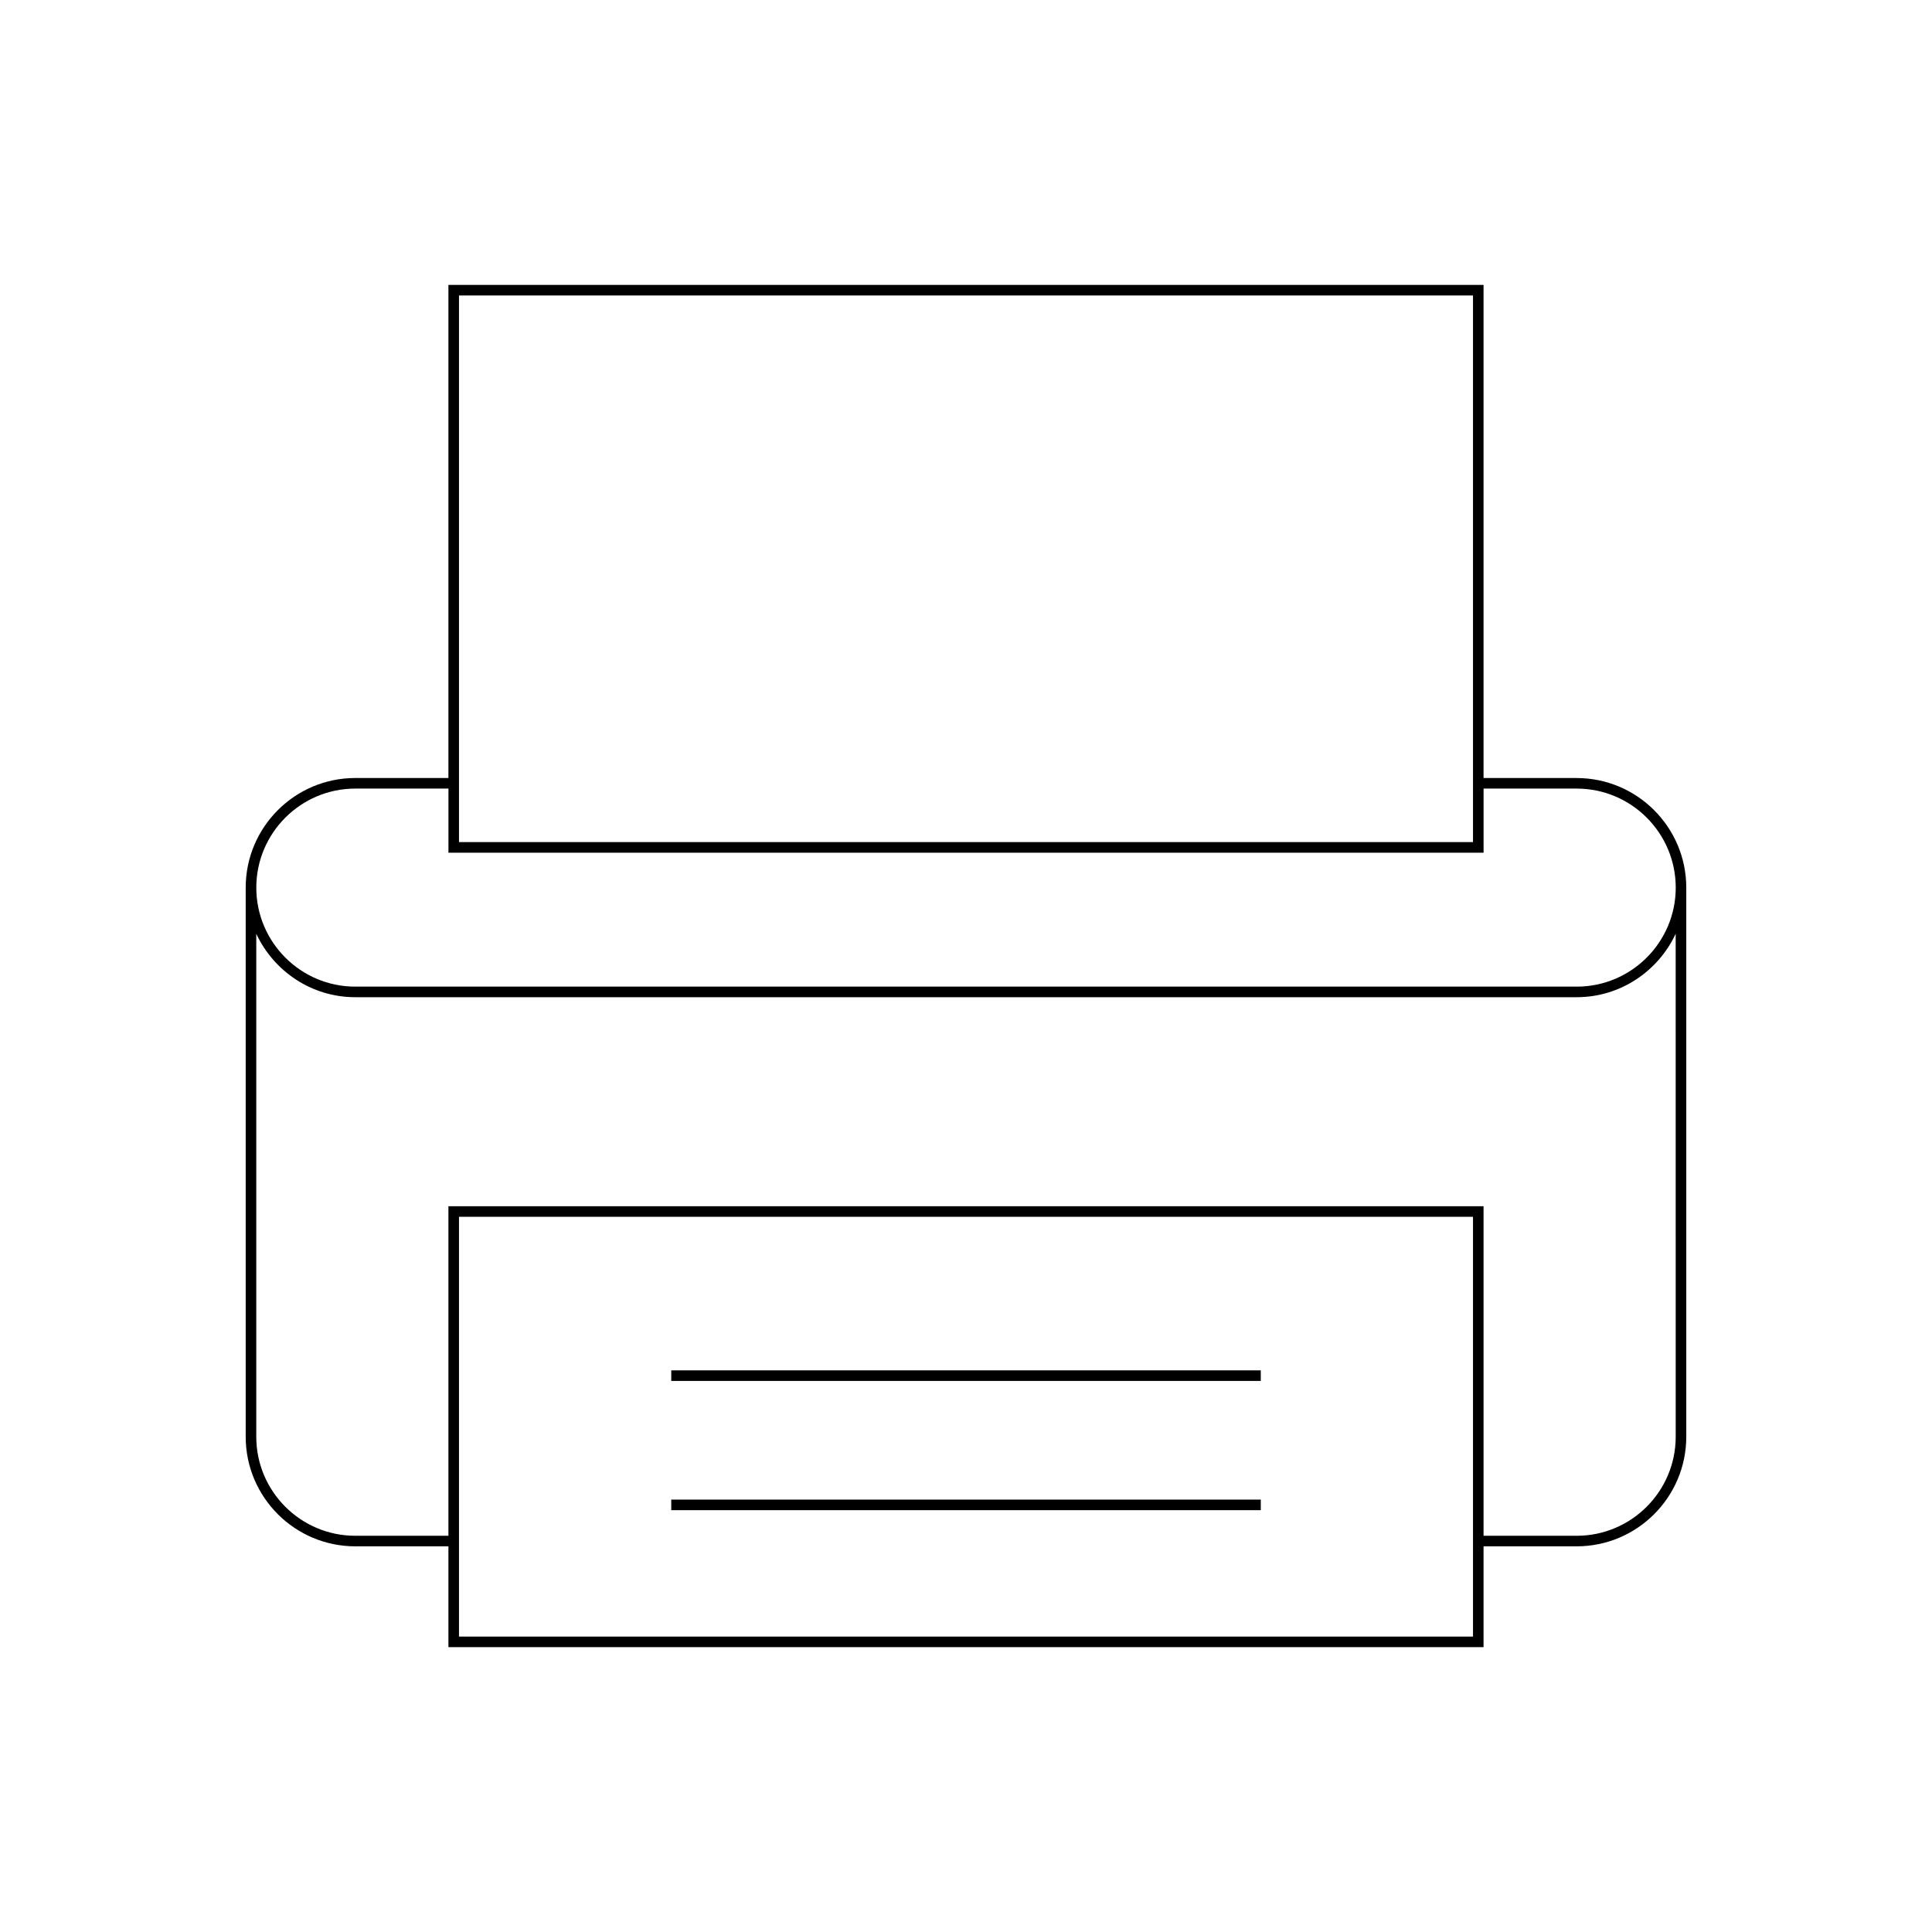 <?xml version="1.0" encoding="UTF-8"?>
<!-- Uploaded to: ICON Repo, www.svgrepo.com, Generator: ICON Repo Mixer Tools -->
<svg fill="#000000" width="800px" height="800px" version="1.1" viewBox="144 144 512 512" xmlns="http://www.w3.org/2000/svg">
 <g>
  <path d="m561.84 350.18h-24.684v-130.68h-274.32v130.68h-24.684c-16.012 0-29.039 13.027-29.039 29.043v145.53c0 16.012 13.027 29.039 29.039 29.039h24.684v26.715h274.32v-26.715h24.684c16.012 0 29.039-13.027 29.039-29.039v-145.52c0-16.016-13.027-29.043-29.039-29.043zm-296.2-127.88h268.72v144.87h-268.72zm268.72 355.41h-268.72v-111.25h268.72zm53.719-52.953c0 14.469-11.77 26.238-26.238 26.238h-24.684v-87.332h-274.32v87.332h-24.684c-14.469 0-26.238-11.77-26.238-26.238v-133.29c4.633 9.891 14.613 16.801 26.238 16.801h323.68c11.625 0 21.605-6.91 26.238-16.801zm-26.238-119.29h-323.68c-14.469 0-26.238-11.77-26.238-26.238s11.77-26.246 26.238-26.246h24.684v16.992h274.32v-16.992h24.684c14.469 0 26.238 11.773 26.238 26.246 0 14.469-11.77 26.238-26.238 26.238z"/>
  <path d="m321.89 507.16h156.23v2.801h-156.23z"/>
  <path d="m321.89 541.41h156.23v2.801h-156.23z"/>
 </g>
</svg>